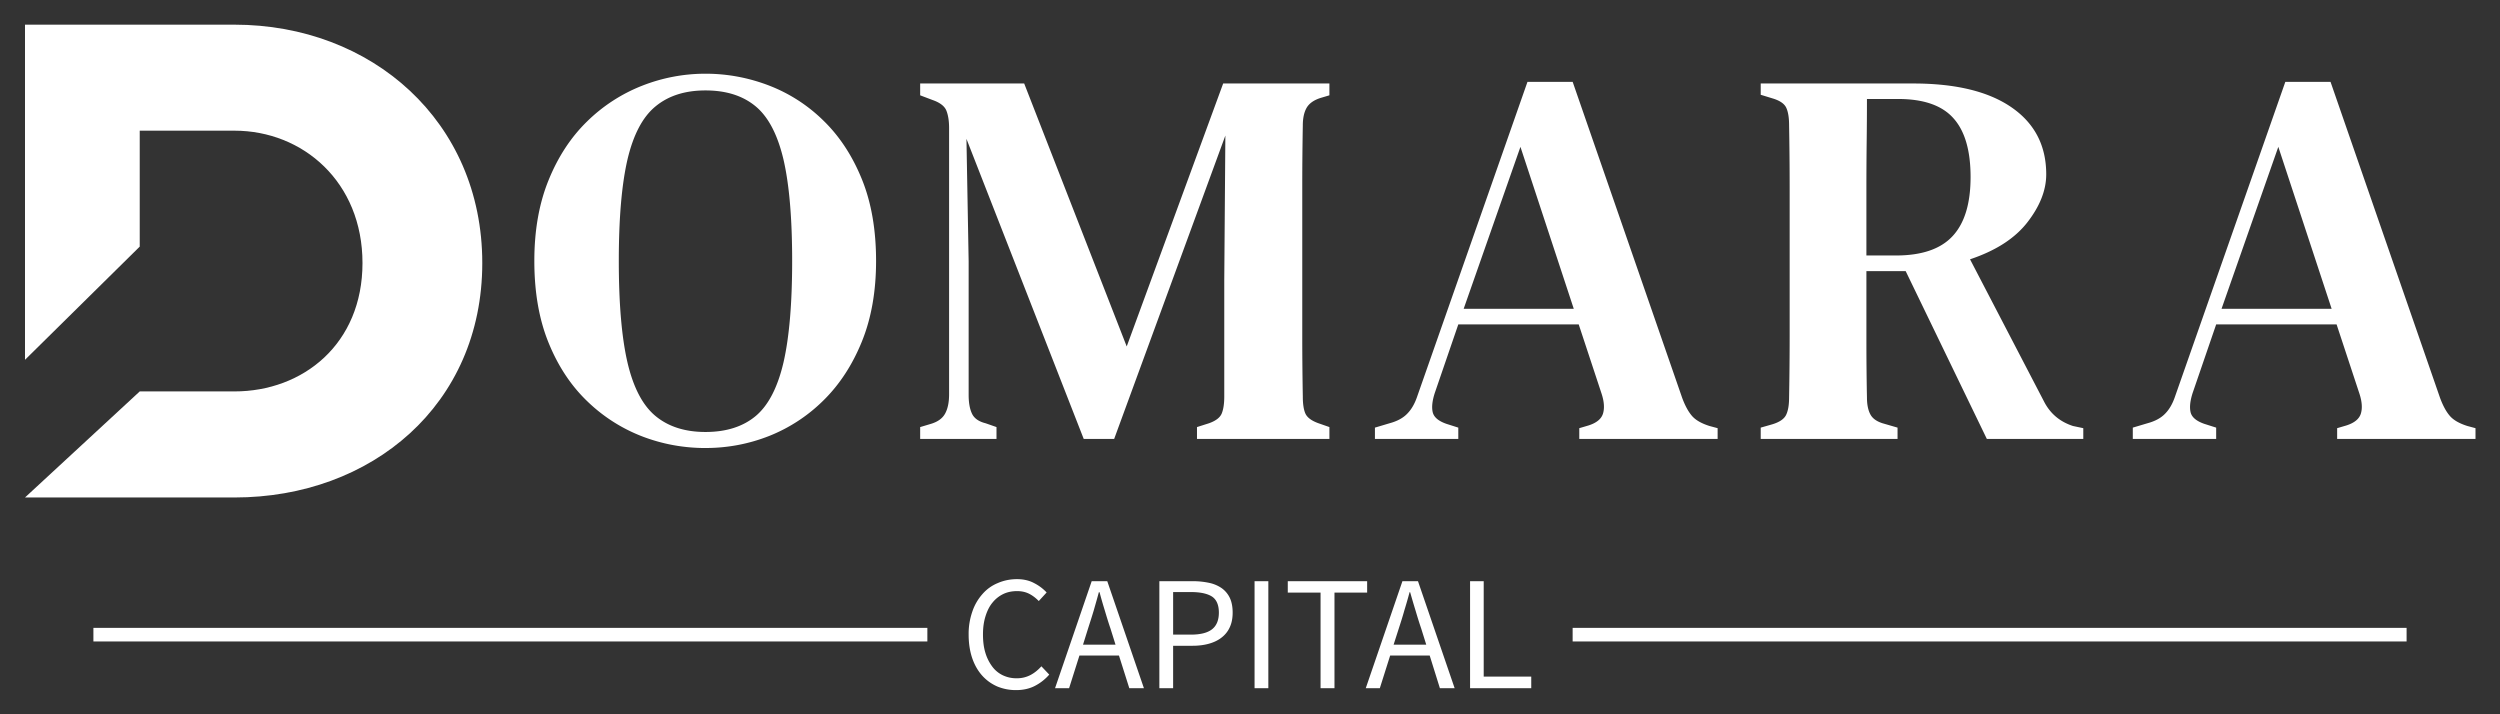 <svg width="182" height="52" fill="none" xmlns="http://www.w3.org/2000/svg"><rect width="100%" height="100%" fill="#333333" stroke="none"/><g clip-path="url(#clip0_2007_5748)"><g clip-path="url(#clip1_2007_5748)"><path d="M17.07 1.796H1.82v24.398l8.352-8.241v-8.44h6.897c4.982 0 9.32 3.737 9.32 9.635s-4.332 9.347-9.32 9.347h-6.896L1.82 36.217h15.25c9.969 0 18.04-6.733 18.04-17.07 0-10.335-8.071-17.351-18.04-17.351z" fill="#fff"/></g></g><path d="M51.359 32.616c-1.612 0-3.16-.287-4.645-.861a11.903 11.903 0 01-3.982-2.564c-1.177-1.135-2.11-2.55-2.799-4.247-.689-1.695-1.033-3.678-1.033-5.949 0-2.217.344-4.174 1.033-5.87.689-1.702 1.622-3.127 2.799-4.276a11.964 11.964 0 014.002-2.603 12.564 12.564 0 014.625-.88c1.585 0 3.126.286 4.624.86A11.573 11.573 0 0159.966 8.8c1.163 1.135 2.09 2.55 2.778 4.246.69 1.696 1.034 3.68 1.034 5.95 0 2.217-.345 4.173-1.034 5.87-.688 1.695-1.615 3.117-2.778 4.265a11.801 11.801 0 01-3.963 2.604c-1.484.587-3.032.88-4.644.88zm0-1.168c1.505 0 2.722-.386 3.651-1.158.923-.772 1.599-2.072 2.027-3.9.42-1.822.632-4.286.632-7.395 0-3.108-.211-5.57-.632-7.384-.428-1.815-1.104-3.105-2.027-3.87-.93-.772-2.146-1.158-3.651-1.158-1.485 0-2.695.386-3.632 1.158-.936.765-1.618 2.055-2.046 3.87-.421 1.815-.632 4.276-.632 7.384 0 3.109.21 5.573.632 7.395.428 1.828 1.11 3.128 2.046 3.9.937.772 2.147 1.158 3.632 1.158zm21.186.505h-5.557v-.862l.792-.237c.502-.152.846-.406 1.033-.762.188-.35.281-.812.281-1.386V9.325c0-.522-.067-.947-.2-1.277-.134-.324-.465-.578-.993-.763l-.913-.346v-.861h7.573l7.464 19.144 7.022-19.144h7.734v.861l-.632.188c-.502.158-.846.403-1.033.733-.18.323-.271.745-.271 1.267-.027 1.517-.04 3.025-.04 4.523v10.71c0 1.512.013 3.013.04 4.504 0 .548.063.964.19 1.247.134.29.452.525.953.703l.793.277v.862h-9.64v-.862l.872-.277c.502-.178.813-.419.933-.722.12-.297.181-.706.181-1.228v-8.503l.08-10.492-8.095 22.084h-2.217l-8.537-21.846.16 8.928v9.71c0 .575.081 1.03.242 1.366.16.344.491.578.993.703l.792.277v.862zm33.619 0h-6.069v-.822l1.063-.317c.562-.151.993-.386 1.294-.703.308-.31.552-.739.733-1.286L111.2 5.959h3.29l7.975 23.014c.214.574.455 1.013.722 1.317.261.297.682.538 1.264.722l.592.159v.782h-10.071v-.782l.672-.198c.581-.185.933-.472 1.053-.861.12-.39.087-.872-.1-1.446l-1.666-5.048h-8.767l-1.705 4.97c-.188.573-.241 1.042-.161 1.405.08.37.411.656.993.86l.873.278v.822zm4.524-21.262l-4.133 11.789h8.015l-3.882-11.79zm27.453 21.262h-9.961v-.822l.833-.238c.528-.158.866-.386 1.013-.683.147-.297.22-.722.22-1.276.027-1.512.041-3.023.041-4.534V13.67c0-1.511-.014-3.026-.041-4.543 0-.548-.066-.97-.2-1.267-.134-.304-.465-.535-.993-.693l-.873-.268v-.821h11.105c3.096 0 5.484.58 7.162 1.742 1.679 1.161 2.518 2.785 2.518 4.87 0 1.148-.455 2.31-1.364 3.484-.91 1.175-2.304 2.076-4.183 2.703l5.397 10.373c.448.865 1.146 1.452 2.096 1.762l.752.159v.782h-7.022l-5.908-12.215h-2.859v5.009c0 1.49.013 2.887.04 4.187 0 .527.087.947.261 1.257.174.31.512.53 1.013.663l.953.277v.822zm-2.267-13.354h2.147c1.879 0 3.253-.468 4.123-1.405.876-.937 1.314-2.372 1.314-4.306 0-1.934-.418-3.362-1.254-4.286-.829-.93-2.17-1.396-4.023-1.396h-2.267c0 1.023-.006 2.062-.02 3.118a291.49 291.49 0 00-.02 3.564v4.711zm25.463 13.354h-6.069v-.822l1.063-.317c.562-.151.993-.386 1.294-.703.308-.31.552-.739.732-1.286l8.015-22.866h3.291l7.975 23.014c.214.574.454 1.013.722 1.317.261.297.682.538 1.264.722l.592.159v.782h-10.072v-.782l.672-.198c.582-.185.933-.472 1.054-.861.12-.39.086-.872-.101-1.446l-1.665-5.048h-8.767l-1.706 4.97c-.187.573-.24 1.042-.16 1.405.08.37.411.656.993.86l.873.278v.822zm4.524-21.262l-4.133 11.789h8.015l-3.882-11.79zM67.511 45.71H6.8v.99h60.712v-.99zm107.689 0h-60.712v.99H175.2v-.99zm-104.683.49c0 .634.09 1.208.26 1.713.171.495.412.92.723 1.267.311.347.672.604 1.093.792a3.52 3.52 0 001.385.267c.501 0 .953-.099 1.344-.297a3.52 3.52 0 001.063-.831l-.572-.604c-.25.277-.521.495-.812.644a2.11 2.11 0 01-1.003.227 2.27 2.27 0 01-1.013-.227 2.065 2.065 0 01-.763-.644 3.222 3.222 0 01-.491-1c-.12-.396-.17-.831-.17-1.326 0-.485.06-.92.18-1.307.12-.386.28-.722.501-.99.221-.277.482-.485.783-.633.3-.148.642-.218 1.023-.218.341 0 .632.07.883.198.25.129.481.307.692.525l.572-.624a3.28 3.28 0 00-.893-.673c-.361-.198-.783-.297-1.264-.297-.512 0-.973.1-1.404.287a2.96 2.96 0 00-1.114.802 3.677 3.677 0 00-.732 1.267 4.919 4.919 0 00-.271 1.683zm10.693.733h-2.367l.371-1.188c.14-.435.281-.87.411-1.306.12-.426.251-.871.372-1.327h.05c.12.456.25.901.381 1.327.13.435.26.87.411 1.306l.371 1.188zm.251.792l.752 2.376h1.064l-2.668-7.79h-1.134l-2.668 7.79h1.023l.752-2.376h2.88zm2.94-5.414v7.79h1.002v-3.089h1.415c.431 0 .833-.05 1.184-.148.36-.1.672-.248.922-.445a1.94 1.94 0 00.602-.753c.14-.297.211-.653.211-1.069 0-.425-.07-.782-.21-1.079a1.849 1.849 0 00-.592-.703 2.51 2.51 0 00-.923-.386 5.6 5.6 0 00-1.194-.118H84.4zm2.297 3.89h-1.294v-3.099h1.294c.682 0 1.193.11 1.534.327.331.218.502.614.502 1.168 0 .554-.17.96-.502 1.218-.33.257-.842.386-1.534.386zm4.634-3.89v7.79h1.003v-7.79h-1.003zm4.805.831v6.959h1.013v-6.959h2.378v-.831H93.75v.831h2.387zm7.694 3.791h-2.377l.381-1.188c.14-.435.281-.87.401-1.306a33.7 33.7 0 00.381-1.327h.041c.13.456.26.901.391 1.327.13.435.261.87.411 1.306l.371 1.188zm.251.792l.742 2.376h1.074l-2.669-7.79h-1.133l-2.669 7.79h1.024l.752-2.376h2.879zm2.939-5.414v7.79h4.454v-.842h-3.461v-6.948h-.993z" fill="#fff"/><defs><clipPath id="clip0_2007_5748"><path fill="#fff" transform="translate(1.784 1.76)" d="M0 0h33.328v34.466H0z"/></clipPath><clipPath id="clip1_2007_5748"><path fill="#fff" transform="translate(1.784 1.76)" d="M0 0h55.975v57.887H0z"/></clipPath></defs></svg>